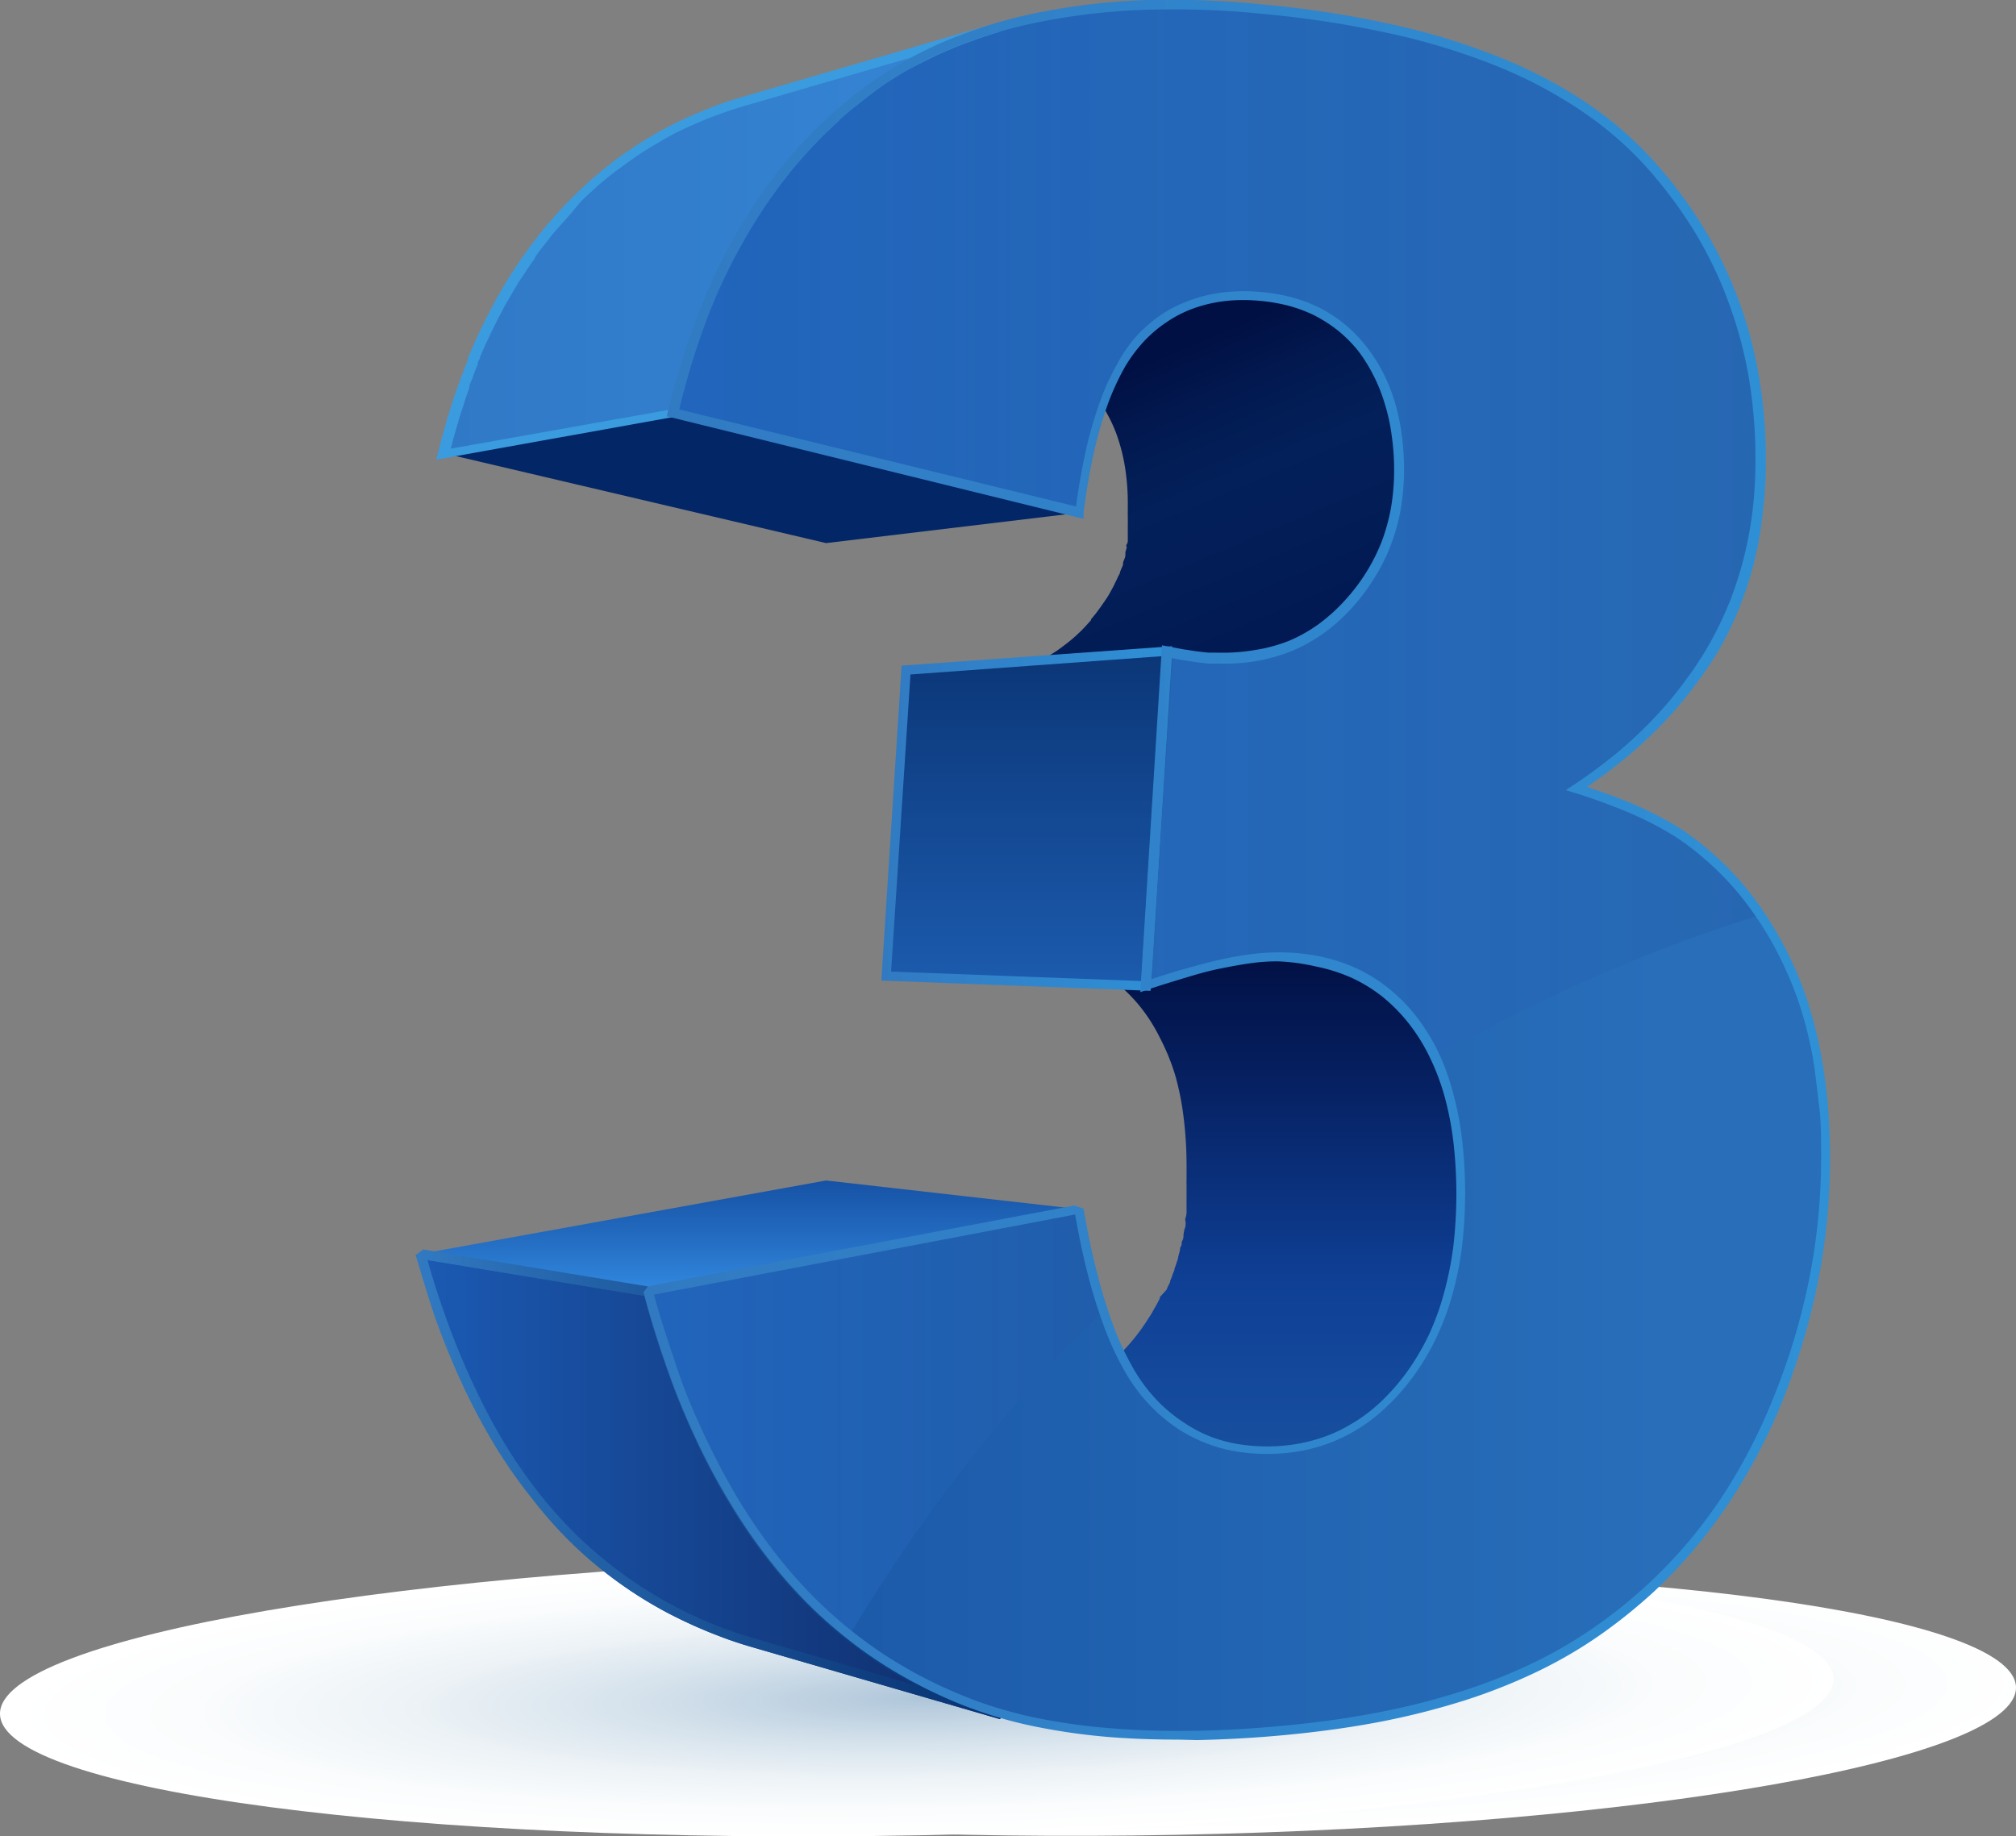 <svg xmlns="http://www.w3.org/2000/svg" xmlns:xlink="http://www.w3.org/1999/xlink" viewBox="0 0 132.1 120.34"><rect x="0" y="0" width="132.1" height="120.34" fill="#808080" stroke="none"/><defs><style>.cls-1{fill:url(#linear-gradient);}.cls-2{isolation:isolate;}.cls-3,.cls-4{mix-blend-mode:multiply;}.cls-3{fill:url(#radial-gradient);}.cls-4{fill:url(#radial-gradient-2);}.cls-5{fill:url(#linear-gradient-2);}.cls-6{fill:url(#linear-gradient-3);}.cls-7{fill:url(#linear-gradient-4);}.cls-8{fill:#032666;}.cls-9{fill:url(#linear-gradient-5);}.cls-10{fill:url(#linear-gradient-6);}.cls-11{fill:url(#linear-gradient-7);}.cls-12{fill:url(#linear-gradient-8);}.cls-13{fill:url(#linear-gradient-9);}.cls-14{fill:#3b9bdf;}.cls-15{clip-path:url(#clip-path);}.cls-16{fill:url(#linear-gradient-11);}.cls-17{opacity:0.28;mix-blend-mode:screen;}.cls-18{fill:url(#linear-gradient-12);}.cls-19{fill:url(#linear-gradient-13);}.cls-20{fill:url(#linear-gradient-14);}</style><linearGradient id="linear-gradient" x1="27.24" y1="97.28" x2="65.7" y2="97.28" gradientUnits="userSpaceOnUse"><stop offset="0" stop-color="#317ac2"/><stop offset="0.25" stop-color="#2565ab"/><stop offset="0.74" stop-color="#104082"/><stop offset="0.99" stop-color="#083272"/></linearGradient><radialGradient id="radial-gradient" cx="-76.54" cy="-239.67" r="39.44" gradientTransform="matrix(1.4, -0.03, 0, 0.22, 185.1, 161.8)" gradientUnits="userSpaceOnUse"><stop offset="0" stop-color="#adc5d9"/><stop offset="0.06" stop-color="#b6cbdd"/><stop offset="0.32" stop-color="#d5e2ec"/><stop offset="0.56" stop-color="#ecf2f6"/><stop offset="0.8" stop-color="#fafcfd"/><stop offset="1" stop-color="#fff"/></radialGradient><radialGradient id="radial-gradient-2" cx="-26.87" cy="-142.59" r="39.45" gradientTransform="matrix(1.52, -0.03, 0, 0.23, 101.67, 143.26)" xlink:href="#radial-gradient"/><linearGradient id="linear-gradient-2" x1="79.84" y1="95.01" x2="79.84" y2="62.25" gradientUnits="userSpaceOnUse"><stop offset="0" stop-color="#174f9e"/><stop offset="0.33" stop-color="#0f4096"/><stop offset="0.77" stop-color="#051e5d"/><stop offset="1" stop-color="#011044"/></linearGradient><linearGradient id="linear-gradient-3" x1="81.21" y1="43.81" x2="70.77" y2="19.21" gradientUnits="userSpaceOnUse"><stop offset="0" stop-color="#021953"/><stop offset="0.44" stop-color="#03205a"/><stop offset="0.63" stop-color="#021950"/><stop offset="0.78" stop-color="#011044"/></linearGradient><linearGradient id="linear-gradient-4" x1="67.47" y1="64.61" x2="67.47" y2="42.68" gradientUnits="userSpaceOnUse"><stop offset="0" stop-color="#1c5bae"/><stop offset="1" stop-color="#0b3677"/></linearGradient><linearGradient id="linear-gradient-5" x1="29.2" y1="15.77" x2="65.59" y2="15.77" gradientUnits="userSpaceOnUse"><stop offset="0" stop-color="#3079c7"/><stop offset="1" stop-color="#3585d5"/></linearGradient><linearGradient id="linear-gradient-6" x1="49.3" y1="84.6" x2="49.3" y2="77.36" gradientUnits="userSpaceOnUse"><stop offset="0" stop-color="#3188df"/><stop offset="0.52" stop-color="#226abf"/><stop offset="1" stop-color="#1652a5"/></linearGradient><linearGradient id="linear-gradient-7" x1="27.72" y1="97.23" x2="65.8" y2="97.23" gradientUnits="userSpaceOnUse"><stop offset="0" stop-color="#1b5ab3"/><stop offset="0.88" stop-color="#103070"/></linearGradient><linearGradient id="linear-gradient-8" x1="42.66" y1="57.02" x2="119.81" y2="57.02" gradientUnits="userSpaceOnUse"><stop offset="0" stop-color="#1956a6"/><stop offset="0.86" stop-color="#286eb9"/></linearGradient><linearGradient id="linear-gradient-9" x1="57.75" y1="53.64" x2="76.8" y2="53.64" gradientUnits="userSpaceOnUse"><stop offset="0" stop-color="#317ac2"/><stop offset="0.74" stop-color="#308ad0"/><stop offset="0.99" stop-color="#2f90d6"/></linearGradient><clipPath id="clip-path"><path class="cls-1" d="M65.53,112.66l-16.45-4.78-.43-.13-.43-.14-.41-.14-.41-.15a30.92,30.92,0,0,1-3.57-1.58,27.49,27.49,0,0,1-6.23-4.48A28,28,0,0,1,35,98.37,34.27,34.27,0,0,1,32.6,95a42.77,42.77,0,0,1-2.07-3.8c-.64-1.34-1.24-2.77-1.79-4.25s-1-3.08-1.5-4.71l.5-.36,15,2.47.06.19c.47,1.78,1,3.5,1.59,5.11s1.22,3.16,1.9,4.61a44,44,0,0,0,2.18,4.1A37,37,0,0,0,50.93,102a29.71,29.71,0,0,0,5.87,5.71A29.41,29.41,0,0,0,64,111.49l.42.15.44.15.44.14.45.14ZM28,82.57c.41,1.45.87,2.86,1.36,4.19s1.13,2.89,1.76,4.2a38.89,38.89,0,0,0,2,3.74A32.4,32.4,0,0,0,35.43,98,29.19,29.19,0,0,0,38,100.82a28.85,28.85,0,0,0,2.9,2.4,27.45,27.45,0,0,0,3.2,2,28.92,28.92,0,0,0,3.49,1.56l.4.14.41.14.41.13.42.13,10.82,3.14-.14-.07a29.63,29.63,0,0,1-6.66-4.86,31.82,31.82,0,0,1-2.83-3.15,35.5,35.5,0,0,1-2.51-3.65,43.88,43.88,0,0,1-2.22-4.15c-.69-1.46-1.33-3-1.92-4.66s-1.09-3.24-1.55-5Z"/></clipPath><linearGradient id="linear-gradient-11" x1="27.24" y1="97.3" x2="65.7" y2="97.3" xlink:href="#linear-gradient"/><linearGradient id="linear-gradient-12" x1="44.35" y1="34.71" x2="115.69" y2="34.71" gradientUnits="userSpaceOnUse"><stop offset="0" stop-color="#358af2"/><stop offset="1" stop-color="#2255a1"/></linearGradient><linearGradient id="linear-gradient-13" x1="42.76" y1="93.13" x2="72.51" y2="93.13" xlink:href="#linear-gradient-12"/><linearGradient id="linear-gradient-14" x1="42.17" y1="57.02" x2="119.92" y2="57.02" xlink:href="#linear-gradient-9"/></defs><g class="cls-2"><g id="Layer_2" data-name="Layer 2"><g id="Ñëîé_2" data-name="Ñëîé 2"><path class="cls-3" d="M132.1,110.57c.09,4.75-24.52,9.08-55,9.67s-55.22-2.78-55.31-7.53,24.52-9.09,55-9.68S132,105.81,132.1,110.57Z"/><path class="cls-4" d="M120.14,110c.1,5-26.72,9.63-59.89,10.27S.1,117.36,0,112.33s26.72-9.63,59.9-10.28S120,105,120.14,110Z"/><path class="cls-5" d="M95.82,80.38a2.28,2.28,0,0,0,0-.26.17.17,0,0,0,0-.07l0-.63c0-.09,0-.19,0-.29,0-.31,0-.62,0-.94a27.67,27.67,0,0,0-.21-3.5,21.16,21.16,0,0,0-.59-3.07,14.58,14.58,0,0,0-1-2.65,12.13,12.13,0,0,0-1.41-2.24A10.69,10.69,0,0,0,91,65a10.14,10.14,0,0,0-1.94-1.24A11,11,0,0,0,86.86,63a13.36,13.36,0,0,0-2.51-.31L66.8,62.25a11.84,11.84,0,0,1,2.37.28,10.38,10.38,0,0,1,2.1.71,10.21,10.21,0,0,1,1.84,1.13,10.51,10.51,0,0,1,1.57,1.56A11.14,11.14,0,0,1,76,68a14.4,14.4,0,0,1,1,2.44,17.91,17.91,0,0,1,.56,2.81,25.24,25.24,0,0,1,.19,3.22c0,.29,0,.58,0,.86a2.62,2.62,0,0,0,0,.28l0,.55,0,.35c0,.16,0,.32,0,.47s0,.23,0,.35,0,.3-.06.46,0,.22,0,.33,0,.3-.08.44l-.06.33c0,.15,0,.29-.08.42s0,.23-.08.34-.06.27-.1.4l-.09.32c0,.14-.07.27-.11.4s-.07.22-.11.32,0,.15-.07.23l-.14.39-.09.22c0,.13-.1.26-.16.39l-.08.2L76,85a.3.3,0,0,0,0,.08c-.09.19-.19.37-.29.55l-.09.15c-.07.13-.14.26-.22.39l-.12.18q-.11.18-.21.33l-.14.2c-.1.15-.2.3-.31.44a13.19,13.19,0,0,1-1.69,1.85A10.32,10.32,0,0,1,71,90.52a9.51,9.51,0,0,1-2.11.88,10,10,0,0,1-2.34.39c-.24,0-.48,0-.72,0l-.69,0-.68-.06-.66-.1,17.36,3.19.7.11.72.06h.74l.76,0a11.81,11.81,0,0,0,2.48-.44,10.36,10.36,0,0,0,2.24-1,11,11,0,0,0,2-1.5,14.19,14.19,0,0,0,1.79-2l.06-.09.07-.09.06-.08.06-.09.08-.13.15-.22.22-.36a2.39,2.39,0,0,0,.13-.21l.06-.09.17-.32.1-.17c.1-.19.2-.39.29-.58h0v0l.06-.12.22-.48.09-.24c0-.08.07-.17.11-.26l0-.14c0-.09.06-.17.1-.26a4.13,4.13,0,0,0,.14-.42,2.25,2.25,0,0,0,.08-.24s0-.08.05-.13l.06-.23.09-.27,0-.16a2.14,2.14,0,0,0,.09-.34c0-.15.08-.3.11-.45a1,1,0,0,0,0-.17,1.29,1.29,0,0,0,0-.19l.09-.46c0-.12,0-.24.07-.36s0-.33.07-.49a1.57,1.57,0,0,0,0-.23s0-.08,0-.12a.78.78,0,0,1,0-.16c0-.12,0-.25,0-.37s0-.23,0-.34S95.81,80.57,95.82,80.38Z"/><path class="cls-6" d="M91.79,32.21a1.8,1.8,0,0,0,0-.22.28.28,0,0,0,0-.09c0-.1,0-.2,0-.31s0-.13,0-.19,0-.4,0-.6a17.48,17.48,0,0,0-.15-2.34,12.5,12.5,0,0,0-.47-2.11,10.54,10.54,0,0,0-.77-1.89,10.11,10.11,0,0,0-1.09-1.66A9.28,9.28,0,0,0,88,21.43a8.42,8.42,0,0,0-1.61-1,9,9,0,0,0-1.85-.68,12.47,12.47,0,0,0-2.1-.32l-.7,0h-.69c-.22,0-.45,0-.66.06s-.44.06-.65.1L62.48,22.73l.61-.09.62-.05.65,0,.66,0a11.11,11.11,0,0,1,2,.28,8.82,8.82,0,0,1,1.75.61,8.71,8.71,0,0,1,1.52.93,9.49,9.49,0,0,1,1.29,1.25,9.17,9.17,0,0,1,1,1.52,9.07,9.07,0,0,1,.73,1.72,11.69,11.69,0,0,1,.44,1.94A14.67,14.67,0,0,1,73.9,33c0,.19,0,.37,0,.55a1.21,1.21,0,0,0,0,.19l0,.35a1.64,1.64,0,0,1,0,.22l0,.31,0,.22c0,.1,0,.21,0,.31l0,.21c0,.11,0,.21-.07.31s0,.13,0,.2l-.09.33a1,1,0,0,1,0,.17c0,.16-.09.32-.15.48l0,.09c0,.13-.09.26-.14.39l-.06.16c0,.1-.08.2-.13.3l-.08.18-.14.28a.89.89,0,0,1-.08.17l-.16.3a1.09,1.09,0,0,0-.08.15c-.08.13-.16.27-.25.4v0l-.29.42-.1.14-.22.3-.06.08c-.1.12-.2.25-.31.37l0,.06-.35.39a10.61,10.61,0,0,1-1.47,1.31,9.09,9.09,0,0,1-1.63,1,10.06,10.06,0,0,1-1.79.65,11.29,11.29,0,0,1-2,.3l17.37-1.18a10.15,10.15,0,0,0,2.08-.33,9.84,9.84,0,0,0,1.9-.7A10.77,10.77,0,0,0,87,41a12.16,12.16,0,0,0,1.55-1.43l.24-.27c0-.05.09-.1.13-.16l.06-.06,0,0a3,3,0,0,0,.22-.28l.07-.09.07-.08a.86.86,0,0,1,.07-.1l.16-.23.11-.15c.1-.15.2-.3.29-.45h0a.21.21,0,0,1,0-.06c.08-.14.16-.27.23-.41l.09-.16.12-.22,0-.1.09-.19a2.92,2.92,0,0,0,.14-.31l.09-.2,0-.09c0-.08.06-.16.1-.24a.61.61,0,0,1,.05-.12s0,0,0,0c.06-.16.12-.32.17-.48v0h0c.06-.17.11-.35.16-.53s0-.1,0-.15.06-.21.08-.31a.24.24,0,0,1,0-.08,1.42,1.42,0,0,1,0-.2c0-.12.05-.24.07-.36a.29.29,0,0,1,0-.09s0-.08,0-.12a1.13,1.13,0,0,0,0-.18l0-.18,0-.22Z"/><polygon class="cls-7" points="75.3 64.61 58.28 63.97 59.57 43.91 76.67 42.69 75.3 64.61"/><polygon class="cls-8" points="70.89 33.58 54.13 35.59 29.2 29.73 44.26 27.05 70.89 33.58"/><path class="cls-9" d="M49.15,6.58c-.72.21-1.43.45-2.12.71s-1.35.54-2,.84-1.27.64-1.88,1S42,9.85,41.4,10.25l-1,.73-.23.18-.21.17-.71.59-.07.07c-.19.17-.38.33-.57.51l-.26.25-.2.2c-.28.26-.54.53-.8.8l-.05.05,0,0-.07.09c-.25.27-.5.54-.74.82l-.17.21a1.07,1.07,0,0,0-.14.16c-.12.14-.23.29-.34.43l-.42.53-.42.58c-.14.18-.27.37-.4.56l-.09.12c-.11.16-.21.32-.31.48s-.21.31-.31.46l-.07.13-.38.63-.36.61-.07.12c-.1.18-.19.36-.28.54s-.23.42-.34.64-.23.46-.34.7-.21.43-.31.65a.61.61,0,0,1,0,.12c-.09.2-.18.41-.26.62s-.17.36-.24.55l-.05.11c-.1.25-.19.51-.29.77l-.27.69s0,.07,0,.11c-.13.36-.25.72-.37,1.08a.56.56,0,0,1,0,.12c0,.11-.06.21-.1.32l-.21.66-.12.46-.12.39c0,.1,0,.19-.08.29l-.3,1.15,15.06-2.68c.13-.53.26-1.06.41-1.58l.12-.44c.11-.41.23-.81.36-1.22l.1-.34c.16-.49.32-1,.49-1.44.09-.27.19-.53.29-.79l.3-.81.33-.77c.1-.25.21-.51.32-.76s.23-.49.34-.73.23-.51.36-.75.23-.47.35-.7.25-.49.39-.73l.37-.65c.14-.24.27-.48.42-.71L49.6,14c.15-.23.29-.46.44-.68l.42-.6c.15-.21.3-.43.46-.64l.45-.58c.16-.22.33-.43.5-.64s.13-.16.2-.23q.39-.46.78-.9L53,9.62c.3-.32.6-.63.91-.93a2.28,2.28,0,0,1,.22-.22c.28-.28.58-.56.88-.82l.08-.08c.32-.29.65-.56,1-.83l.25-.2c.34-.27.68-.53,1-.78a21.7,21.7,0,0,1,1.88-1.23c.64-.38,1.31-.74,2-1.07s1.4-.63,2.14-.91S64.81,2,65.59,1.8Z"/><polygon class="cls-10" points="54.13 77.36 27.72 82.14 42.66 84.6 70.89 79.26 54.13 77.36"/><path class="cls-11" d="M65.34,112.18,64.9,112l-.44-.15-.44-.16A30.34,30.34,0,0,1,60.26,110a28.51,28.51,0,0,1-3.45-2.16,29.06,29.06,0,0,1-3.14-2.64,31.2,31.2,0,0,1-2.8-3.13,35.87,35.87,0,0,1-2.49-3.61,43.46,43.46,0,0,1-2.21-4.13c-.68-1.46-1.32-3-1.9-4.63s-1.12-3.34-1.61-5.14L27.72,82.14c.45,1.63,1,3.2,1.49,4.68s1.14,2.9,1.78,4.23a38.55,38.55,0,0,0,2.06,3.77,34.11,34.11,0,0,0,2.32,3.31A29.83,29.83,0,0,0,38,101a28.29,28.29,0,0,0,2.94,2.43,27.22,27.22,0,0,0,3.23,2A29.55,29.55,0,0,0,47.69,107l.4.14.41.14.42.14.43.12,16.45,4.79Z"/><path class="cls-12" d="M83,.6a66.94,66.94,0,0,1,8.37,1.3A44,44,0,0,1,98.28,4a30.82,30.82,0,0,1,5.61,2.92,23.53,23.53,0,0,1,4.34,3.73,29,29,0,0,1,3.24,4.3,27,27,0,0,1,2.3,4.67,28.71,28.71,0,0,1,1.37,5.07,32.63,32.63,0,0,1,.45,5.49,28.7,28.7,0,0,1-.18,3.25,25.55,25.55,0,0,1-.56,3.09,23.21,23.21,0,0,1-2.23,5.68,23.45,23.45,0,0,1-1.68,2.6,25,25,0,0,1-2.09,2.44,27.33,27.33,0,0,1-2.48,2.29,32.9,32.9,0,0,1-2.9,2.13c.84.26,1.63.53,2.36.81s1.42.56,2,.86,1.21.6,1.74.91a14.6,14.6,0,0,1,1.45,1,20.34,20.34,0,0,1,2,1.72,21.56,21.56,0,0,1,1.74,2,21.34,21.34,0,0,1,1.49,2.21,22.39,22.39,0,0,1,1.26,2.44,24.31,24.31,0,0,1,1,2.68,28.71,28.71,0,0,1,.71,2.94,30.73,30.73,0,0,1,.42,3.17c.1,1.11.14,2.25.14,3.44a40.61,40.61,0,0,1-.94,8.8,41.67,41.67,0,0,1-1.17,4.31c-.47,1.44-1,2.86-1.65,4.27a36.89,36.89,0,0,1-2.12,4,32.39,32.39,0,0,1-2.56,3.63,31.6,31.6,0,0,1-3,3.22,32.74,32.74,0,0,1-3.47,2.81,29.38,29.38,0,0,1-4,2.36,37.12,37.12,0,0,1-4.7,1.88,48.49,48.49,0,0,1-5.38,1.38c-1.92.37-4,.67-6.1.87s-4.14.33-6.05.36-3.76,0-5.49-.14a39,39,0,0,1-4.87-.66A27.93,27.93,0,0,1,64,111.73,30.34,30.34,0,0,1,60.26,110a28.51,28.51,0,0,1-3.45-2.16,29.06,29.06,0,0,1-3.14-2.64,31.2,31.2,0,0,1-2.8-3.13,35.87,35.87,0,0,1-2.49-3.61,43.46,43.46,0,0,1-2.21-4.13c-.68-1.46-1.32-3-1.9-4.63s-1.12-3.34-1.61-5.14l28.23-5.34c.27,1.55.57,3,.9,4.28a32.09,32.09,0,0,0,1.12,3.53,18.77,18.77,0,0,0,1.34,2.8,10.72,10.72,0,0,0,1.54,2.07,10.43,10.43,0,0,0,1.75,1.46,9.73,9.73,0,0,0,4.13,1.52,12.46,12.46,0,0,0,2.38.07,11.81,11.81,0,0,0,2.48-.44,10.36,10.36,0,0,0,2.24-1,11,11,0,0,0,2-1.5,14.19,14.19,0,0,0,1.79-2A15.19,15.19,0,0,0,94,87.58a17.85,17.85,0,0,0,1-2.79,22.81,22.81,0,0,0,.62-3.13,29,29,0,0,0,0-7,21.16,21.16,0,0,0-.59-3.07,14.58,14.58,0,0,0-1-2.65,12.13,12.13,0,0,0-1.41-2.24A10.92,10.92,0,0,0,90.93,65a10.41,10.41,0,0,0-2.07-1.26A11.31,11.31,0,0,0,86.49,63a13.79,13.79,0,0,0-2.7-.23,13.11,13.11,0,0,0-1.67.13c-.6.08-1.26.2-2,.35s-1.46.36-2.27.59-1.67.51-2.58.82l1.37-21.93c.37.08.71.14,1,.19s.63.1.92.14l.79.09c.24,0,.47,0,.67,0A12.19,12.19,0,0,0,82.54,43a10.44,10.44,0,0,0,2.23-.66,9.6,9.6,0,0,0,2-1.13,11,11,0,0,0,1.78-1.59A13.15,13.15,0,0,0,90,37.66a12.82,12.82,0,0,0,1-2.1,13.07,13.07,0,0,0,.62-2.29,15.16,15.16,0,0,0,.2-2.47,17.48,17.48,0,0,0-.15-2.34,12.5,12.5,0,0,0-.47-2.11,10.54,10.54,0,0,0-.77-1.89,10.11,10.11,0,0,0-1.09-1.66A9.28,9.28,0,0,0,88,21.43a8.42,8.42,0,0,0-1.61-1,9,9,0,0,0-1.85-.68,12.47,12.47,0,0,0-2.1-.32,12.24,12.24,0,0,0-2.2.07,8.7,8.7,0,0,0-3.78,1.39,9.44,9.44,0,0,0-1.57,1.35,9.1,9.1,0,0,0-1.36,1.87,16.43,16.43,0,0,0-1.12,2.52,26.8,26.8,0,0,0-.89,3.16c-.26,1.16-.47,2.43-.65,3.8L44.26,27.05a49.41,49.41,0,0,1,2.12-6.75,38.75,38.75,0,0,1,2.9-5.8,31.39,31.39,0,0,1,3.65-4.85,28.77,28.77,0,0,1,4.38-3.89,25.25,25.25,0,0,1,5.18-2.88,32.36,32.36,0,0,1,6-1.8A43.13,43.13,0,0,1,75.37.33,60.22,60.22,0,0,1,83,.6Z"/><path class="cls-13" d="M75.39,64.93l-17.64-.67,1.33-20.64L76.8,42.35Zm-17-1.26,16.4.62L76.14,43,59.66,44.2Z"/><path class="cls-14" d="M28.59,30.12l.12-.46c.09-.39.19-.78.3-1.16l.24-.86c0-.09.05-.19.08-.28s.11-.34.16-.5l.19-.62.37-1.08.05-.11.18-.5.15-.38.23-.6,0-.11.15-.34.19-.44c.05-.13.11-.27.17-.4l.06-.12c.07-.16.15-.33.23-.49l.15-.31.27-.56.26-.49.18-.35.19-.35.07-.12c.09-.16.18-.32.28-.48l.14-.25.32-.52.07-.13.19-.29.24-.36.2-.3.08-.13c.11-.15.22-.29.32-.44l.16-.23.36-.48.33-.42.22-.28.21-.27.32-.37.74-.83.16-.17c.23-.25.49-.51.8-.81l.31-.3.17-.16.56-.51.08-.07.71-.6.14-.1.08-.07.24-.19c.37-.29.68-.52,1-.73.57-.4,1.17-.79,1.78-1.14s1.25-.7,1.9-1,1.33-.59,2-.85,1.41-.5,2.14-.71L65.29,1.51h0l.17.59c-.76.22-1.51.48-2.23.75s-1.43.57-2.11.9-1.35.68-2,1S57.88,5.58,57.29,6c-.3.23-.63.47-1,.78L56,7c-.37.29-.69.56-1,.82L55,7.87l-.87.82-.22.21c-.32.33-.62.63-.89.93l-.11.12c-.25.28-.51.57-.77.88l-.2.23-.4.51-.2.25-.34.45c-.13.18-.26.35-.38.53l-.18.25-.31.45c-.12.18-.24.36-.35.54l-.19.29-.29.46-.34.57-.16.28-.28.5c-.11.19-.21.38-.31.57L48,17l-.27.52c-.09.19-.18.37-.26.56l-.18.38c-.08.17-.17.35-.25.53l-.24.58-.16.37-.24.58c-.08.19-.15.39-.22.59l-.16.41-.21.58c-.17.48-.33,1-.48,1.43l-.11.35c-.12.39-.24.8-.35,1.2,0,.15-.09.29-.13.44-.16.6-.29,1.1-.4,1.58l0,.19ZM59.71,3.77,49,6.88c-.72.2-1.42.44-2.1.69s-1.34.54-2,.84-1.26.63-1.86,1a20.4,20.4,0,0,0-1.73,1.11c-.29.21-.59.43-1,.72l-.22.18-.1.07-.12.1-.7.58-.07.07-.55.5-.16.15-.31.3L37.4,14l-.15.17-.72.81-.31.36a2.56,2.56,0,0,0-.2.26l-.23.29-.33.41c-.11.15-.22.31-.34.46L35,17l-.31.43-.08.12-.19.29-.25.38a3.16,3.16,0,0,0-.18.27l-.07.12-.31.51-.14.25-.28.47-.07.12c-.06.11-.12.22-.17.33l-.19.36c-.09.16-.17.32-.25.48l-.27.54-.15.32c-.07.16-.15.31-.22.48l-.06.11-.17.39-.19.44c0,.11-.09.22-.14.33l0,.11-.23.59-.14.39c-.07.15-.13.31-.19.48l0,.11c-.12.35-.25.7-.36,1.07l-.2.6-.15.49c0,.09-.05.18-.08.28l-.24.85-.18.69,14.39-2.56c.1-.43.22-.88.36-1.4,0-.15.08-.3.13-.44q.16-.61.36-1.23l.1-.35c.15-.47.32-1,.49-1.44.07-.21.14-.4.22-.6l.15-.41.23-.6.24-.59.16-.37c.08-.2.17-.4.25-.59s.17-.36.25-.55l.18-.37.27-.57.27-.53.17-.32c.1-.2.2-.39.31-.58s.19-.35.29-.52l.16-.27c.12-.2.23-.4.35-.59s.2-.32.3-.47l.18-.29c.12-.18.23-.37.36-.55s.21-.31.32-.47l.18-.24c.12-.18.25-.37.38-.54l.36-.46.2-.26.41-.52.2-.23c.27-.33.53-.62.79-.9l.11-.13c.28-.3.58-.61.91-.94l.23-.22c.31-.31.6-.58.88-.83l.09-.08q.43-.39,1-.84l.25-.2c.4-.31.73-.57,1-.79.61-.44,1.25-.86,1.9-1.24C59.12,4.09,59.41,3.93,59.71,3.77Z"/><path class="cls-1" d="M65.53,112.66l-16.45-4.78-.43-.13-.43-.14-.41-.14-.41-.15a30.92,30.92,0,0,1-3.57-1.58,27.49,27.49,0,0,1-6.23-4.48A28,28,0,0,1,35,98.37,34.27,34.27,0,0,1,32.6,95a42.77,42.77,0,0,1-2.07-3.8c-.64-1.34-1.24-2.77-1.79-4.25s-1-3.08-1.5-4.71l.5-.36,15,2.47.06.19c.47,1.78,1,3.5,1.59,5.11s1.22,3.16,1.9,4.61a44,44,0,0,0,2.18,4.1A37,37,0,0,0,50.93,102a29.71,29.71,0,0,0,5.87,5.71A29.41,29.41,0,0,0,64,111.49l.42.15.44.15.44.14.45.14ZM28,82.57c.41,1.45.87,2.86,1.36,4.19s1.13,2.89,1.76,4.2a38.89,38.89,0,0,0,2,3.74A32.4,32.4,0,0,0,35.43,98,29.19,29.19,0,0,0,38,100.82a28.85,28.85,0,0,0,2.9,2.4,27.45,27.45,0,0,0,3.2,2,28.92,28.92,0,0,0,3.49,1.56l.4.14.41.14.41.13.42.13,10.82,3.14-.14-.07a29.63,29.63,0,0,1-6.66-4.86,31.82,31.82,0,0,1-2.83-3.15,35.5,35.5,0,0,1-2.51-3.65,43.88,43.88,0,0,1-2.22-4.15c-.69-1.46-1.33-3-1.92-4.66s-1.09-3.24-1.55-5Z"/><g class="cls-15"><g class="cls-2"><path class="cls-16" d="M65.53,112.66l-16.45-4.78-.43-.13-.43-.14-.41-.14-.41-.15a30.92,30.92,0,0,1-3.57-1.58,27.49,27.49,0,0,1-6.23-4.48A28,28,0,0,1,35,98.37,34.27,34.27,0,0,1,32.6,95a42.77,42.77,0,0,1-2.07-3.8c-.64-1.34-1.24-2.77-1.79-4.25s-1-3.08-1.5-4.71L28,82l14.71,2.43.06.19c.47,1.78,1,3.5,1.59,5.11s1.22,3.16,1.9,4.61a44,44,0,0,0,2.18,4.1A37,37,0,0,0,50.93,102a29.71,29.71,0,0,0,5.87,5.71A29.41,29.41,0,0,0,64,111.49l.42.15.44.15.44.14.45.14h0ZM28,82.57c.41,1.45.87,2.86,1.36,4.19s1.13,2.89,1.76,4.2a38.89,38.89,0,0,0,2,3.74A32.4,32.4,0,0,0,35.43,98,29.19,29.19,0,0,0,38,100.82a28.85,28.85,0,0,0,2.9,2.4,27.45,27.45,0,0,0,3.2,2,28.92,28.92,0,0,0,3.49,1.56l.4.14.41.14.41.13.42.13,10.82,3.14-.14-.07a29.63,29.63,0,0,1-6.66-4.86,31.82,31.82,0,0,1-2.83-3.15,35.5,35.5,0,0,1-2.51-3.65,43.88,43.88,0,0,1-2.22-4.15c-.69-1.46-1.33-3-1.92-4.66s-1.09-3.24-1.55-5Z"/></g></g><g class="cls-17"><path class="cls-18" d="M71.64,29.77a24.54,24.54,0,0,1,.89-3.16,14.78,14.78,0,0,1,1.12-2.52A9.26,9.26,0,0,1,75,22.21a9,9,0,0,1,1.58-1.34A8.16,8.16,0,0,1,78.37,20a8.65,8.65,0,0,1,2-.49,11.32,11.32,0,0,1,2.19-.06,11.51,11.51,0,0,1,2.11.32,9.47,9.47,0,0,1,1.85.67,7.94,7.94,0,0,1,1.6,1,8.87,8.87,0,0,1,1.37,1.37,10.33,10.33,0,0,1,1.09,1.66,11.58,11.58,0,0,1,.77,1.88,12.72,12.72,0,0,1,.46,2.11A16.13,16.13,0,0,1,92,30.79a14.22,14.22,0,0,1-.21,2.48,12.37,12.37,0,0,1-.62,2.28,12,12,0,0,1-1,2.1,13.9,13.9,0,0,1-1.46,1.92,11.55,11.55,0,0,1-1.78,1.6,10.69,10.69,0,0,1-2,1.13,10.16,10.16,0,0,1-2.22.65,12.24,12.24,0,0,1-2.45.18l-.67,0-.8-.09-.91-.14-1-.19L75.4,64.6c.91-.31,1.77-.58,2.58-.82s1.56-.43,2.27-.58,1.36-.28,2-.36a14.88,14.88,0,0,1,1.67-.13,12.89,12.89,0,0,1,2.69.24A10.17,10.17,0,0,1,89,63.7,9.55,9.55,0,0,1,91,65a10.92,10.92,0,0,1,1.76,1.77A12,12,0,0,1,94.2,69l.08.17a105.43,105.43,0,0,1,21.3-9.28c-.23-.32-.46-.64-.7-1a18,18,0,0,0-1.73-2,20.44,20.44,0,0,0-2-1.73,15.19,15.19,0,0,0-1.45-1c-.53-.32-1.11-.62-1.74-.92s-1.32-.58-2-.86-1.52-.55-2.36-.81a34.46,34.46,0,0,0,2.9-2.13A28.65,28.65,0,0,0,109,47.25,24.68,24.68,0,0,0,111,44.81a22.76,22.76,0,0,0,1.69-2.61,21.7,21.7,0,0,0,1.3-2.76,23.64,23.64,0,0,0,.93-2.92,23.88,23.88,0,0,0,.55-3.08,28.85,28.85,0,0,0,.19-3.26,31.49,31.49,0,0,0-.46-5.48,27.44,27.44,0,0,0-1.37-5.07A26.68,26.68,0,0,0,111.57,15a29.53,29.53,0,0,0-3.24-4.3A23.11,23.11,0,0,0,104,6.93,30.2,30.2,0,0,0,98.38,4a44.31,44.31,0,0,0-6.94-2.12A70.71,70.71,0,0,0,83.06.59,59.93,59.93,0,0,0,75.47.33a43,43,0,0,0-6.85.75,31,31,0,0,0-6,1.8,25.14,25.14,0,0,0-5.17,2.87A29.32,29.32,0,0,0,53,9.64a31.87,31.87,0,0,0-3.65,4.85,37.93,37.93,0,0,0-2.9,5.81,48.55,48.55,0,0,0-2.13,6.75L71,33.57C71.16,32.2,71.38,30.93,71.64,29.77Z"/><path class="cls-19" d="M46.27,94.37a43.23,43.23,0,0,0,2.2,4.12,37.83,37.83,0,0,0,2.5,3.62,29.9,29.9,0,0,0,2.8,3.12c.64.62,1.31,1.21,2,1.77A106.68,106.68,0,0,1,72.51,85.66c-.22-.67-.42-1.38-.62-2.13-.34-1.3-.64-2.73-.9-4.27L42.76,84.6c.48,1.79,1,3.51,1.6,5.14S45.59,92.91,46.27,94.37Z"/></g><path class="cls-20" d="M77.17,114c-1.47,0-2.9-.05-4.25-.15a41.3,41.3,0,0,1-4.91-.67,28.13,28.13,0,0,1-4.29-1.2,30.33,30.33,0,0,1-3.8-1.71,29.62,29.62,0,0,1-3.49-2.18,30.89,30.89,0,0,1-3.17-2.67,31.82,31.82,0,0,1-2.83-3.16,36.47,36.47,0,0,1-2.51-3.64A43,43,0,0,1,45.7,94.5c-.69-1.46-1.34-3-1.92-4.65s-1.13-3.37-1.61-5.17l.29-.39L70.39,79l.61.2c.26,1.53.56,3,.9,4.25A31,31,0,0,0,73,87a18.72,18.72,0,0,0,1.31,2.76,10.86,10.86,0,0,0,1.5,2,9.78,9.78,0,0,0,1.7,1.42,9.42,9.42,0,0,0,1.9,1,9.57,9.57,0,0,0,2.11.51,11.73,11.73,0,0,0,2.31.07,11,11,0,0,0,2.41-.43,9.77,9.77,0,0,0,2.18-.94,10.73,10.73,0,0,0,2-1.47,14.18,14.18,0,0,0,1.76-2,16.11,16.11,0,0,0,1.43-2.41,17.18,17.18,0,0,0,1-2.74,22.22,22.22,0,0,0,.62-3.09,29.77,29.77,0,0,0,0-6.89,20.59,20.59,0,0,0-.59-3,15.39,15.39,0,0,0-1-2.6,11.92,11.92,0,0,0-1.37-2.17,10.83,10.83,0,0,0-1.72-1.73,10,10,0,0,0-2-1.22,10.92,10.92,0,0,0-2.31-.73A13.14,13.14,0,0,0,83.75,63H83.6a12.28,12.28,0,0,0-1.63.12c-.6.08-1.25.2-2,.35s-1.46.35-2.25.59-1.66.5-2.57.81l-.43.15,1.42-22.73.34.06,1,.19.91.14.78.09.65,0a12.4,12.4,0,0,0,2.39-.17A10.36,10.36,0,0,0,84.45,42a10,10,0,0,0,1.94-1.09,11.46,11.46,0,0,0,1.73-1.56,12.46,12.46,0,0,0,1.42-1.87,12.19,12.19,0,0,0,1-2,12.64,12.64,0,0,0,.61-2.23,14.54,14.54,0,0,0,.2-2.42,15.48,15.48,0,0,0-.16-2.3,12.13,12.13,0,0,0-.45-2.06A10.63,10.63,0,0,0,90,24.61,10.12,10.12,0,0,0,89,23a8.74,8.74,0,0,0-1.32-1.33,9.27,9.27,0,0,0-1.55-1A9.52,9.52,0,0,0,84.29,20a11.89,11.89,0,0,0-2.05-.31,10.81,10.81,0,0,0-2.14.06,9.14,9.14,0,0,0-1.92.47,7.76,7.76,0,0,0-1.72.88,8.51,8.51,0,0,0-1.53,1.3,9.58,9.58,0,0,0-1.31,1.81,16.77,16.77,0,0,0-1.1,2.47,28.34,28.34,0,0,0-.88,3.13c-.25,1.15-.47,2.42-.64,3.77L71,34,43.69,27.28l.07-.3a50,50,0,0,1,2.14-6.79,38,38,0,0,1,2.92-5.85,32.54,32.54,0,0,1,3.69-4.9,29.88,29.88,0,0,1,4.42-3.93A26.1,26.1,0,0,1,62.17,2.6,31.92,31.92,0,0,1,68.27.78,43.38,43.38,0,0,1,75.16,0,59,59,0,0,1,82.8.3a66.08,66.08,0,0,1,8.41,1.3,44.22,44.22,0,0,1,7,2.13,31.08,31.08,0,0,1,5.66,2.95,23.75,23.75,0,0,1,4.4,3.77,29.7,29.7,0,0,1,3.28,4.35,27.47,27.47,0,0,1,3.7,9.85,32.19,32.19,0,0,1,.46,5.54,27.31,27.31,0,0,1-.19,3.29A24.2,24.2,0,0,1,115,36.6a22.66,22.66,0,0,1-.94,3,21.62,21.62,0,0,1-1.32,2.8A24.22,24.22,0,0,1,111,45a26.68,26.68,0,0,1-2.1,2.47,31.09,31.09,0,0,1-2.51,2.31c-.75.61-1.55,1.21-2.4,1.79.62.2,1.22.41,1.77.62.74.28,1.44.57,2.07.87s1.23.61,1.77.93a14.63,14.63,0,0,1,1.48,1,20.71,20.71,0,0,1,2,1.74,19.67,19.67,0,0,1,1.76,2A22.39,22.39,0,0,1,116.35,61a23.89,23.89,0,0,1,1.27,2.47,21.59,21.59,0,0,1,1,2.73,26.13,26.13,0,0,1,.72,3,31.49,31.49,0,0,1,.43,3.21c.09,1.1.14,2.27.14,3.46a41.15,41.15,0,0,1-.94,8.86c-.32,1.45-.72,2.92-1.19,4.35s-1,2.88-1.66,4.3A36.57,36.57,0,0,1,114,97.37a33.14,33.14,0,0,1-5.61,6.92,34.46,34.46,0,0,1-3.51,2.83,29.52,29.52,0,0,1-4.08,2.39,37.3,37.3,0,0,1-4.73,1.89,49.79,49.79,0,0,1-5.42,1.39c-1.92.38-4,.67-6.13.88s-4.16.32-6.08.36ZM42.85,84.84c.45,1.67,1,3.28,1.51,4.8s1.21,3.16,1.89,4.6,1.42,2.82,2.19,4.1a37,37,0,0,0,2.47,3.58,30.66,30.66,0,0,0,2.78,3.1,29.53,29.53,0,0,0,3.1,2.61,28,28,0,0,0,3.42,2.14,30.5,30.5,0,0,0,3.72,1.67,27.6,27.6,0,0,0,4.2,1.18,40.2,40.2,0,0,0,4.84.65c1.7.14,3.54.18,5.45.15s3.93-.16,6-.36,4.18-.5,6.08-.88a46.2,46.2,0,0,0,5.34-1.37,35.47,35.47,0,0,0,4.65-1.85,29.24,29.24,0,0,0,4-2.34,31.46,31.46,0,0,0,9-9.57,38,38,0,0,0,2.1-4c.62-1.4,1.17-2.83,1.64-4.24a44,44,0,0,0,1.17-4.29,40.71,40.71,0,0,0,.93-8.73c0-1.18,0-2.32-.14-3.41s-.24-2.14-.42-3.15-.43-2-.7-2.9a21.94,21.94,0,0,0-1-2.65,22.75,22.75,0,0,0-1.24-2.41,22.29,22.29,0,0,0-1.47-2.17,19.6,19.6,0,0,0-3.66-3.62,13,13,0,0,0-1.42-.95c-.52-.31-1.1-.62-1.72-.91s-1.3-.57-2-.84-1.51-.55-2.34-.81l-.62-.19.54-.36A33.94,33.94,0,0,0,106,49.3,28.17,28.17,0,0,0,108.44,47a24.22,24.22,0,0,0,2-2.41,22.12,22.12,0,0,0,1.67-2.57,24,24,0,0,0,1.28-2.72,24.29,24.29,0,0,0,1.46-5.93,28.3,28.3,0,0,0,.18-3.22,32.89,32.89,0,0,0-.44-5.43,27.93,27.93,0,0,0-1.36-5A26.38,26.38,0,0,0,111,15.12a29.09,29.09,0,0,0-3.2-4.26,23.24,23.24,0,0,0-4.29-3.67A29.88,29.88,0,0,0,98,4.3a43,43,0,0,0-6.89-2.1A66.78,66.78,0,0,0,82.74.91,57.8,57.8,0,0,0,75.18.64a42.36,42.36,0,0,0-6.8.75,30.78,30.78,0,0,0-6,1.78A25.35,25.35,0,0,0,57.29,6,29.82,29.82,0,0,0,53,9.86a31.21,31.21,0,0,0-3.61,4.8,38.22,38.22,0,0,0-2.88,5.76,49.14,49.14,0,0,0-2,6.41l26,6.36c.16-1.24.37-2.41.6-3.48a27,27,0,0,1,.9-3.2,15.74,15.74,0,0,1,1.15-2.57A9.4,9.4,0,0,1,74.49,22a9.55,9.55,0,0,1,1.62-1.39A8.59,8.59,0,0,1,78,19.67a9.7,9.7,0,0,1,2.06-.5,11.93,11.93,0,0,1,2.25-.06,12.2,12.2,0,0,1,2.16.33,9.84,9.84,0,0,1,1.91.69,9,9,0,0,1,3.07,2.48,10.07,10.07,0,0,1,1.12,1.71,11.13,11.13,0,0,1,.8,1.94,13.1,13.1,0,0,1,.47,2.16A16.49,16.49,0,0,1,92,30.8a14.89,14.89,0,0,1-.21,2.53,12.46,12.46,0,0,1-.64,2.34,11.92,11.92,0,0,1-1.06,2.15,13,13,0,0,1-1.49,2,11.58,11.58,0,0,1-1.82,1.64,10.8,10.8,0,0,1-2.06,1.17,11.17,11.17,0,0,1-2.29.67,12.16,12.16,0,0,1-2.52.19l-.69,0-.8-.09-.93-.14-.71-.13L75.44,64.17c.75-.25,1.48-.48,2.16-.67s1.57-.44,2.29-.6,1.38-.28,2-.36a15.73,15.73,0,0,1,1.71-.13h.16a13.58,13.58,0,0,1,2.6.24,11.39,11.39,0,0,1,2.44.77,10.29,10.29,0,0,1,2.13,1.3,11.19,11.19,0,0,1,1.82,1.82,13.25,13.25,0,0,1,1.44,2.29,15.52,15.52,0,0,1,1,2.71,20.29,20.29,0,0,1,.61,3.12,30.32,30.32,0,0,1,0,7,21.69,21.69,0,0,1-.63,3.17,17.14,17.14,0,0,1-1.06,2.84,15.37,15.37,0,0,1-1.49,2.51,14.23,14.23,0,0,1-1.83,2.07,10.86,10.86,0,0,1-2.07,1.55,10.68,10.68,0,0,1-2.3,1,11.25,11.25,0,0,1-2.55.45,12.19,12.19,0,0,1-2.43-.07,10,10,0,0,1-2.24-.54,9.94,9.94,0,0,1-2-1,10.94,10.94,0,0,1-1.8-1.5A11.38,11.38,0,0,1,73.78,90a19.82,19.82,0,0,1-1.35-2.84,34.3,34.3,0,0,1-1.13-3.57c-.32-1.23-.6-2.57-.85-4Z"/></g></g></g></svg>